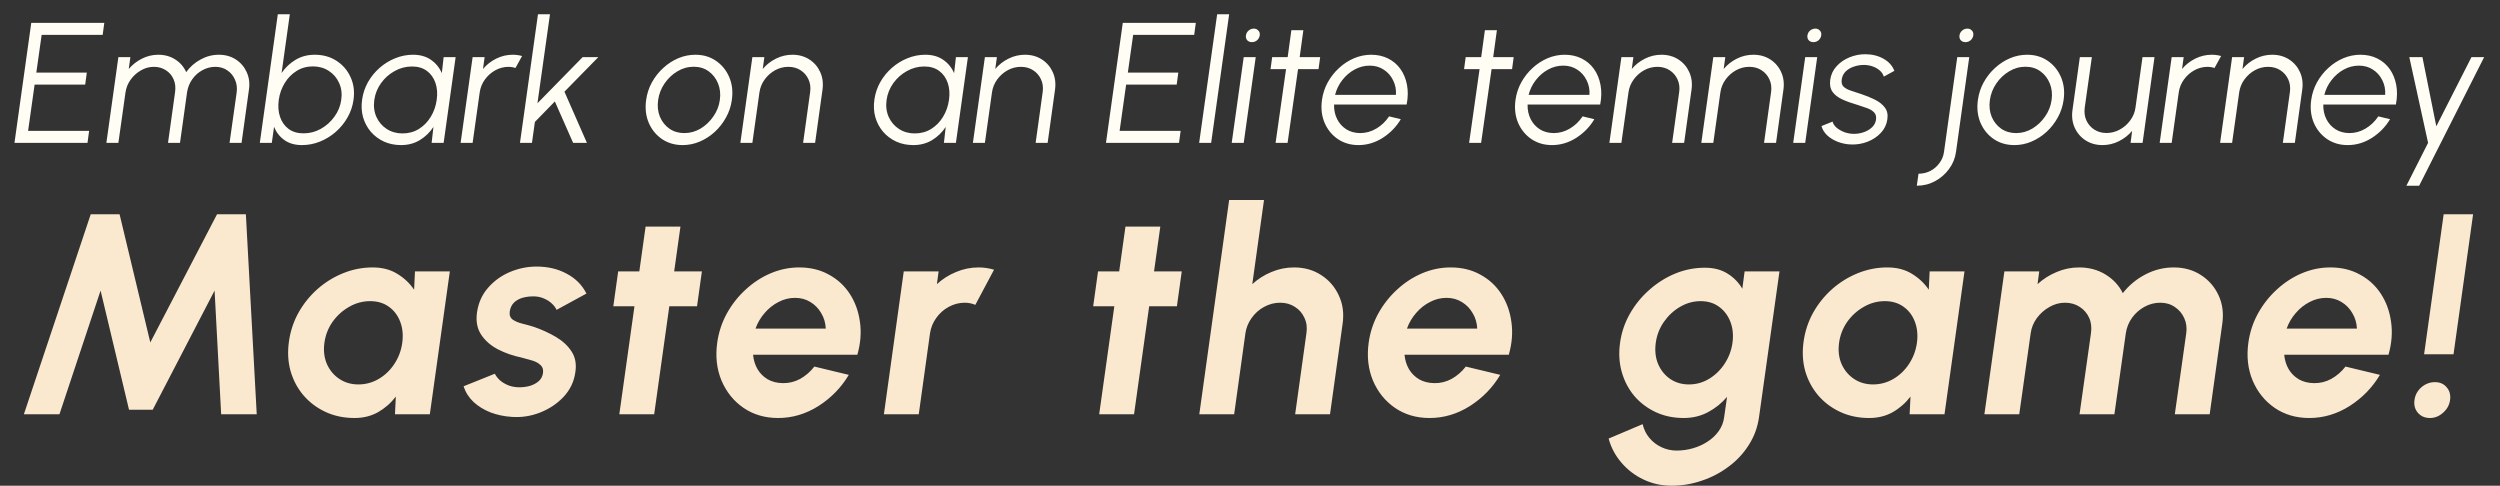 <svg xmlns="http://www.w3.org/2000/svg" width="350" height="68" viewBox="0 0 350 68" fill="none"><rect x="0" y="0" width="350" height="68" fill="#333333" stroke="none"/><path d="M2.026 20L4.378 3.2H14.602L14.374 4.88H5.83L5.086 10.16H12.154L11.926 11.84H4.846L3.934 18.32H12.478L12.25 20H2.026ZM14.893 20L16.573 8H18.253L18.025 9.656C18.545 9.048 19.165 8.564 19.885 8.204C20.605 7.844 21.365 7.664 22.165 7.664C23.069 7.664 23.865 7.888 24.553 8.336C25.241 8.776 25.745 9.364 26.065 10.1C26.593 9.364 27.261 8.776 28.069 8.336C28.877 7.888 29.733 7.664 30.637 7.664C31.541 7.664 32.333 7.884 33.013 8.324C33.693 8.764 34.201 9.356 34.537 10.1C34.881 10.844 34.985 11.668 34.849 12.572L33.817 20H32.137L33.133 12.944C33.221 12.304 33.145 11.712 32.905 11.168C32.673 10.624 32.317 10.188 31.837 9.86C31.357 9.524 30.797 9.356 30.157 9.356C29.517 9.356 28.913 9.512 28.345 9.824C27.777 10.128 27.301 10.552 26.917 11.096C26.533 11.632 26.289 12.248 26.185 12.944L25.201 20H23.521L24.505 12.944C24.609 12.248 24.541 11.632 24.301 11.096C24.061 10.552 23.697 10.128 23.209 9.824C22.729 9.512 22.169 9.356 21.529 9.356C20.897 9.356 20.293 9.524 19.717 9.86C19.149 10.188 18.669 10.624 18.277 11.168C17.893 11.712 17.657 12.304 17.569 12.944L16.573 20H14.893ZM44.054 7.664C45.222 7.664 46.242 7.948 47.114 8.516C47.994 9.084 48.65 9.848 49.082 10.808C49.522 11.76 49.658 12.82 49.49 13.988C49.37 14.86 49.09 15.68 48.65 16.448C48.218 17.208 47.67 17.88 47.006 18.464C46.35 19.04 45.614 19.492 44.798 19.82C43.99 20.148 43.15 20.312 42.278 20.312C41.286 20.312 40.462 20.076 39.806 19.604C39.15 19.132 38.67 18.516 38.366 17.756L38.054 20H36.374L38.894 2H40.574L39.422 10.22C39.942 9.46 40.594 8.844 41.378 8.372C42.17 7.9 43.062 7.664 44.054 7.664ZM42.494 18.668C43.35 18.668 44.154 18.46 44.906 18.044C45.666 17.62 46.302 17.052 46.814 16.34C47.334 15.628 47.654 14.844 47.774 13.988C47.902 13.108 47.802 12.316 47.474 11.612C47.154 10.9 46.67 10.336 46.022 9.92C45.382 9.504 44.646 9.296 43.814 9.296C42.966 9.296 42.202 9.508 41.522 9.932C40.842 10.356 40.286 10.924 39.854 11.636C39.422 12.348 39.146 13.132 39.026 13.988C38.906 14.86 38.966 15.652 39.206 16.364C39.446 17.068 39.842 17.628 40.394 18.044C40.954 18.46 41.654 18.668 42.494 18.668ZM62.109 8H63.789L62.109 20H60.429L60.681 17.768C60.185 18.528 59.549 19.144 58.773 19.616C58.005 20.08 57.133 20.312 56.157 20.312C55.277 20.312 54.473 20.148 53.745 19.82C53.025 19.484 52.413 19.024 51.909 18.44C51.413 17.856 51.053 17.18 50.829 16.412C50.613 15.644 50.569 14.82 50.697 13.94C50.817 13.076 51.089 12.264 51.513 11.504C51.945 10.744 52.489 10.076 53.145 9.5C53.801 8.924 54.529 8.476 55.329 8.156C56.129 7.828 56.961 7.664 57.825 7.664C58.825 7.664 59.665 7.904 60.345 8.384C61.025 8.856 61.529 9.476 61.857 10.244L62.109 8ZM56.349 18.68C57.205 18.68 57.969 18.472 58.641 18.056C59.321 17.632 59.877 17.064 60.309 16.352C60.741 15.64 61.017 14.856 61.137 14C61.265 13.12 61.209 12.328 60.969 11.624C60.729 10.912 60.329 10.348 59.769 9.932C59.217 9.516 58.517 9.308 57.669 9.308C56.821 9.308 56.017 9.52 55.257 9.944C54.497 10.36 53.861 10.924 53.349 11.636C52.837 12.348 52.521 13.136 52.401 14C52.281 14.872 52.381 15.664 52.701 16.376C53.021 17.08 53.501 17.64 54.141 18.056C54.789 18.472 55.525 18.68 56.349 18.68ZM64.487 20L66.167 8H67.847L67.619 9.656C68.131 9.048 68.751 8.564 69.479 8.204C70.207 7.844 70.971 7.664 71.771 7.664C72.235 7.664 72.675 7.724 73.091 7.844L72.167 9.512C71.855 9.408 71.535 9.356 71.207 9.356C70.551 9.356 69.931 9.516 69.347 9.836C68.771 10.156 68.287 10.584 67.895 11.12C67.503 11.656 67.259 12.252 67.163 12.908L66.167 20H64.487ZM82.168 20H80.236L77.68 14.204L74.883 17.072L74.475 20H72.796L75.316 2H76.996L75.243 14.456L81.567 8H83.763L79.023 12.836L82.168 20ZM95.57 20.312C94.466 20.312 93.498 20.028 92.666 19.46C91.842 18.892 91.226 18.132 90.818 17.18C90.418 16.22 90.298 15.16 90.458 14C90.578 13.12 90.846 12.3 91.262 11.54C91.686 10.772 92.214 10.1 92.846 9.524C93.478 8.94 94.178 8.484 94.946 8.156C95.722 7.828 96.522 7.664 97.346 7.664C98.45 7.664 99.414 7.948 100.238 8.516C101.07 9.084 101.69 9.848 102.098 10.808C102.506 11.768 102.626 12.832 102.458 14C102.338 14.872 102.066 15.688 101.642 16.448C101.226 17.208 100.702 17.88 100.07 18.464C99.438 19.04 98.738 19.492 97.97 19.82C97.202 20.148 96.402 20.312 95.57 20.312ZM95.798 18.632C96.614 18.632 97.378 18.42 98.09 17.996C98.802 17.564 99.398 16.996 99.878 16.292C100.366 15.588 100.666 14.824 100.778 14C100.898 13.16 100.814 12.388 100.526 11.684C100.238 10.972 99.798 10.404 99.206 9.98C98.622 9.556 97.926 9.344 97.118 9.344C96.302 9.344 95.538 9.56 94.826 9.992C94.114 10.416 93.518 10.98 93.038 11.684C92.558 12.388 92.258 13.16 92.138 14C92.018 14.864 92.102 15.648 92.39 16.352C92.686 17.048 93.13 17.604 93.722 18.02C94.322 18.428 95.014 18.632 95.798 18.632ZM115.147 12.572L114.115 20H112.435L113.419 12.908C113.515 12.252 113.439 11.656 113.191 11.12C112.951 10.584 112.583 10.156 112.087 9.836C111.599 9.516 111.027 9.356 110.371 9.356C109.715 9.356 109.095 9.516 108.511 9.836C107.935 10.156 107.451 10.584 107.059 11.12C106.667 11.656 106.423 12.252 106.327 12.908L105.331 20H103.651L105.331 8H107.011L106.783 9.656C107.295 9.048 107.915 8.564 108.643 8.204C109.371 7.844 110.135 7.664 110.935 7.664C111.839 7.664 112.631 7.884 113.311 8.324C113.991 8.764 114.499 9.356 114.835 10.1C115.171 10.844 115.275 11.668 115.147 12.572ZM133.828 8H135.508L133.828 20H132.148L132.4 17.768C131.904 18.528 131.268 19.144 130.492 19.616C129.724 20.08 128.852 20.312 127.876 20.312C126.996 20.312 126.192 20.148 125.464 19.82C124.744 19.484 124.132 19.024 123.628 18.44C123.132 17.856 122.772 17.18 122.548 16.412C122.332 15.644 122.288 14.82 122.416 13.94C122.536 13.076 122.808 12.264 123.232 11.504C123.664 10.744 124.208 10.076 124.864 9.5C125.52 8.924 126.248 8.476 127.048 8.156C127.848 7.828 128.68 7.664 129.544 7.664C130.544 7.664 131.384 7.904 132.064 8.384C132.744 8.856 133.248 9.476 133.576 10.244L133.828 8ZM128.068 18.68C128.924 18.68 129.688 18.472 130.36 18.056C131.04 17.632 131.596 17.064 132.028 16.352C132.46 15.64 132.736 14.856 132.856 14C132.984 13.12 132.928 12.328 132.688 11.624C132.448 10.912 132.048 10.348 131.488 9.932C130.936 9.516 130.236 9.308 129.388 9.308C128.54 9.308 127.736 9.52 126.976 9.944C126.216 10.36 125.58 10.924 125.068 11.636C124.556 12.348 124.24 13.136 124.12 14C124 14.872 124.1 15.664 124.42 16.376C124.74 17.08 125.22 17.64 125.86 18.056C126.508 18.472 127.244 18.68 128.068 18.68ZM147.701 12.572L146.669 20H144.989L145.973 12.908C146.069 12.252 145.993 11.656 145.745 11.12C145.505 10.584 145.137 10.156 144.641 9.836C144.153 9.516 143.581 9.356 142.925 9.356C142.269 9.356 141.649 9.516 141.065 9.836C140.489 10.156 140.005 10.584 139.613 11.12C139.221 11.656 138.977 12.252 138.881 12.908L137.885 20H136.205L137.885 8H139.565L139.337 9.656C139.849 9.048 140.469 8.564 141.197 8.204C141.925 7.844 142.689 7.664 143.489 7.664C144.393 7.664 145.185 7.884 145.865 8.324C146.545 8.764 147.053 9.356 147.389 10.1C147.725 10.844 147.829 11.668 147.701 12.572ZM154.838 20L157.19 3.2H167.414L167.186 4.88H158.642L157.898 10.16H164.966L164.738 11.84H157.658L156.746 18.32H165.29L165.062 20H154.838ZM167.881 20L170.401 2H172.081L169.561 20H167.881ZM174.12 8H175.8L174.12 20H172.44L174.12 8ZM175.272 5.9C175 5.9 174.78 5.812 174.612 5.636C174.452 5.452 174.392 5.224 174.432 4.952C174.472 4.68 174.596 4.456 174.804 4.28C175.02 4.096 175.264 4.004 175.536 4.004C175.8 4.004 176.012 4.096 176.172 4.28C176.34 4.456 176.404 4.68 176.364 4.952C176.324 5.224 176.2 5.452 175.992 5.636C175.784 5.812 175.544 5.9 175.272 5.9ZM184.594 9.68H181.726L180.262 20H178.582L180.046 9.68H177.874L178.102 8H180.274L180.79 4.232H182.47L181.954 8H184.822L184.594 9.68ZM190.187 20.312C189.083 20.312 188.115 20.028 187.283 19.46C186.459 18.892 185.843 18.132 185.435 17.18C185.035 16.22 184.915 15.16 185.075 14C185.195 13.12 185.463 12.3 185.879 11.54C186.303 10.772 186.831 10.1 187.463 9.524C188.095 8.94 188.795 8.484 189.563 8.156C190.339 7.828 191.139 7.664 191.963 7.664C192.851 7.664 193.643 7.84 194.339 8.192C195.043 8.544 195.619 9.036 196.067 9.668C196.515 10.3 196.819 11.04 196.979 11.888C197.139 12.736 197.123 13.652 196.931 14.636H186.767C186.751 15.396 186.895 16.076 187.199 16.676C187.503 17.276 187.931 17.752 188.483 18.104C189.035 18.448 189.679 18.624 190.415 18.632C191.215 18.632 191.967 18.424 192.671 18.008C193.383 17.592 193.983 17.02 194.471 16.292L196.115 16.688C195.483 17.752 194.635 18.624 193.571 19.304C192.515 19.976 191.387 20.312 190.187 20.312ZM186.911 13.28H195.431C195.479 12.536 195.347 11.856 195.035 11.24C194.731 10.616 194.295 10.12 193.727 9.752C193.159 9.376 192.503 9.188 191.759 9.188C191.007 9.188 190.299 9.372 189.635 9.74C188.971 10.1 188.399 10.592 187.919 11.216C187.439 11.832 187.103 12.52 186.911 13.28ZM211.688 9.68H208.82L207.356 20H205.676L207.14 9.68H204.968L205.196 8H207.368L207.884 4.232H209.564L209.048 8H211.916L211.688 9.68ZM217.281 20.312C216.177 20.312 215.209 20.028 214.377 19.46C213.553 18.892 212.937 18.132 212.529 17.18C212.129 16.22 212.009 15.16 212.169 14C212.289 13.12 212.557 12.3 212.973 11.54C213.397 10.772 213.925 10.1 214.557 9.524C215.189 8.94 215.889 8.484 216.657 8.156C217.433 7.828 218.233 7.664 219.057 7.664C219.945 7.664 220.737 7.84 221.433 8.192C222.137 8.544 222.713 9.036 223.161 9.668C223.609 10.3 223.913 11.04 224.073 11.888C224.233 12.736 224.217 13.652 224.025 14.636H213.861C213.845 15.396 213.989 16.076 214.293 16.676C214.597 17.276 215.025 17.752 215.577 18.104C216.129 18.448 216.773 18.624 217.509 18.632C218.309 18.632 219.061 18.424 219.765 18.008C220.477 17.592 221.077 17.02 221.565 16.292L223.209 16.688C222.577 17.752 221.729 18.624 220.665 19.304C219.609 19.976 218.481 20.312 217.281 20.312ZM214.005 13.28H222.525C222.573 12.536 222.441 11.856 222.129 11.24C221.825 10.616 221.389 10.12 220.821 9.752C220.253 9.376 219.597 9.188 218.853 9.188C218.101 9.188 217.393 9.372 216.729 9.74C216.065 10.1 215.493 10.592 215.013 11.216C214.533 11.832 214.197 12.52 214.005 13.28ZM236.811 12.572L235.779 20H234.099L235.083 12.908C235.179 12.252 235.103 11.656 234.855 11.12C234.615 10.584 234.247 10.156 233.751 9.836C233.263 9.516 232.691 9.356 232.035 9.356C231.379 9.356 230.759 9.516 230.175 9.836C229.599 10.156 229.115 10.584 228.723 11.12C228.331 11.656 228.087 12.252 227.991 12.908L226.995 20H225.315L226.995 8H228.675L228.447 9.656C228.959 9.048 229.579 8.564 230.307 8.204C231.035 7.844 231.799 7.664 232.599 7.664C233.503 7.664 234.295 7.884 234.975 8.324C235.655 8.764 236.163 9.356 236.499 10.1C236.835 10.844 236.939 11.668 236.811 12.572ZM249.678 12.572L248.646 20H246.966L247.95 12.908C248.046 12.252 247.97 11.656 247.722 11.12C247.482 10.584 247.114 10.156 246.618 9.836C246.13 9.516 245.558 9.356 244.902 9.356C244.246 9.356 243.626 9.516 243.042 9.836C242.466 10.156 241.982 10.584 241.59 11.12C241.198 11.656 240.954 12.252 240.858 12.908L239.862 20H238.182L239.862 8H241.542L241.314 9.656C241.826 9.048 242.446 8.564 243.174 8.204C243.902 7.844 244.666 7.664 245.466 7.664C246.37 7.664 247.162 7.884 247.842 8.324C248.522 8.764 249.03 9.356 249.366 10.1C249.702 10.844 249.806 11.668 249.678 12.572ZM252.729 8H254.409L252.729 20H251.049L252.729 8ZM253.881 5.9C253.609 5.9 253.389 5.812 253.221 5.636C253.061 5.452 253.001 5.224 253.041 4.952C253.081 4.68 253.205 4.456 253.413 4.28C253.629 4.096 253.873 4.004 254.145 4.004C254.409 4.004 254.621 4.096 254.781 4.28C254.949 4.456 255.013 4.68 254.973 4.952C254.933 5.224 254.809 5.452 254.601 5.636C254.393 5.812 254.153 5.9 253.881 5.9ZM259.198 20.228C258.542 20.212 257.918 20.092 257.326 19.868C256.734 19.644 256.23 19.34 255.814 18.956C255.406 18.572 255.138 18.136 255.01 17.648L256.558 17.024C256.638 17.336 256.83 17.624 257.134 17.888C257.446 18.144 257.814 18.352 258.238 18.512C258.67 18.664 259.106 18.74 259.546 18.74C260.034 18.74 260.502 18.66 260.95 18.5C261.398 18.34 261.778 18.112 262.09 17.816C262.402 17.512 262.586 17.156 262.642 16.748C262.706 16.308 262.61 15.964 262.354 15.716C262.098 15.46 261.758 15.26 261.334 15.116C260.918 14.964 260.49 14.82 260.05 14.684C259.234 14.452 258.522 14.196 257.914 13.916C257.306 13.636 256.85 13.28 256.546 12.848C256.242 12.408 256.138 11.844 256.234 11.156C256.338 10.428 256.634 9.8 257.122 9.272C257.61 8.736 258.206 8.324 258.91 8.036C259.622 7.74 260.358 7.592 261.118 7.592C262.094 7.592 262.954 7.804 263.698 8.228C264.442 8.652 264.946 9.216 265.21 9.92L263.734 10.724C263.638 10.396 263.45 10.112 263.17 9.872C262.898 9.632 262.574 9.444 262.198 9.308C261.822 9.172 261.43 9.1 261.022 9.092C260.51 9.084 260.022 9.16 259.558 9.32C259.094 9.472 258.706 9.7 258.394 10.004C258.09 10.308 257.906 10.68 257.842 11.12C257.778 11.56 257.862 11.896 258.094 12.128C258.326 12.352 258.658 12.536 259.09 12.68C259.522 12.816 260.006 12.976 260.542 13.16C261.246 13.392 261.894 13.656 262.486 13.952C263.086 14.248 263.55 14.616 263.878 15.056C264.214 15.496 264.33 16.052 264.226 16.724C264.122 17.444 263.818 18.072 263.314 18.608C262.81 19.144 262.19 19.556 261.454 19.844C260.726 20.124 259.974 20.252 259.198 20.228ZM268.352 26L268.592 24.32C269.192 24.32 269.748 24.188 270.26 23.924C270.764 23.66 271.184 23.296 271.52 22.832C271.864 22.376 272.076 21.864 272.156 21.296L274.016 8H275.696L273.836 21.296C273.716 22.16 273.392 22.948 272.864 23.66C272.344 24.372 271.692 24.94 270.908 25.364C270.124 25.788 269.272 26 268.352 26ZM275.168 5.9C274.896 5.9 274.676 5.812 274.508 5.636C274.348 5.452 274.288 5.224 274.328 4.952C274.368 4.68 274.492 4.456 274.7 4.28C274.916 4.096 275.16 4.004 275.432 4.004C275.696 4.004 275.908 4.096 276.068 4.28C276.236 4.456 276.3 4.68 276.26 4.952C276.22 5.224 276.096 5.452 275.888 5.636C275.68 5.812 275.44 5.9 275.168 5.9ZM282.016 20.312C280.912 20.312 279.944 20.028 279.112 19.46C278.288 18.892 277.672 18.132 277.264 17.18C276.864 16.22 276.744 15.16 276.904 14C277.024 13.12 277.292 12.3 277.708 11.54C278.132 10.772 278.66 10.1 279.292 9.524C279.924 8.94 280.624 8.484 281.392 8.156C282.168 7.828 282.968 7.664 283.792 7.664C284.896 7.664 285.86 7.948 286.684 8.516C287.516 9.084 288.136 9.848 288.544 10.808C288.952 11.768 289.072 12.832 288.904 14C288.784 14.872 288.512 15.688 288.088 16.448C287.672 17.208 287.148 17.88 286.516 18.464C285.884 19.04 285.184 19.492 284.416 19.82C283.648 20.148 282.848 20.312 282.016 20.312ZM282.244 18.632C283.06 18.632 283.824 18.42 284.536 17.996C285.248 17.564 285.844 16.996 286.324 16.292C286.812 15.588 287.112 14.824 287.224 14C287.344 13.16 287.26 12.388 286.972 11.684C286.684 10.972 286.244 10.404 285.652 9.98C285.068 9.556 284.372 9.344 283.564 9.344C282.748 9.344 281.984 9.56 281.272 9.992C280.56 10.416 279.964 10.98 279.484 11.684C279.004 12.388 278.704 13.16 278.584 14C278.464 14.864 278.548 15.648 278.836 16.352C279.132 17.048 279.576 17.604 280.168 18.02C280.768 18.428 281.46 18.632 282.244 18.632ZM290.147 15.404L291.179 8H292.859L291.863 15.068C291.775 15.724 291.851 16.32 292.091 16.856C292.339 17.392 292.707 17.82 293.195 18.14C293.691 18.46 294.263 18.62 294.911 18.62C295.567 18.62 296.187 18.46 296.771 18.14C297.355 17.82 297.843 17.392 298.235 16.856C298.635 16.32 298.879 15.724 298.967 15.068L299.951 8H301.631L299.963 20H298.283L298.499 18.32C297.987 18.928 297.367 19.412 296.639 19.772C295.919 20.132 295.159 20.312 294.359 20.312C293.455 20.312 292.663 20.092 291.983 19.652C291.303 19.212 290.795 18.62 290.459 17.876C290.123 17.132 290.019 16.308 290.147 15.404ZM302.354 20L304.034 8H305.714L305.486 9.656C305.998 9.048 306.618 8.564 307.346 8.204C308.074 7.844 308.838 7.664 309.638 7.664C310.102 7.664 310.542 7.724 310.958 7.844L310.034 9.512C309.722 9.408 309.402 9.356 309.074 9.356C308.418 9.356 307.798 9.516 307.214 9.836C306.638 10.156 306.154 10.584 305.762 11.12C305.37 11.656 305.126 12.252 305.03 12.908L304.034 20H302.354ZM322.311 12.572L321.279 20H319.599L320.583 12.908C320.679 12.252 320.603 11.656 320.355 11.12C320.115 10.584 319.747 10.156 319.251 9.836C318.763 9.516 318.191 9.356 317.535 9.356C316.879 9.356 316.259 9.516 315.675 9.836C315.099 10.156 314.615 10.584 314.223 11.12C313.831 11.656 313.587 12.252 313.491 12.908L312.495 20H310.815L312.495 8H314.175L313.947 9.656C314.459 9.048 315.079 8.564 315.807 8.204C316.535 7.844 317.299 7.664 318.099 7.664C319.003 7.664 319.795 7.884 320.475 8.324C321.155 8.764 321.663 9.356 321.999 10.1C322.335 10.844 322.439 11.668 322.311 12.572ZM328.68 20.312C327.576 20.312 326.608 20.028 325.776 19.46C324.952 18.892 324.336 18.132 323.928 17.18C323.528 16.22 323.408 15.16 323.568 14C323.688 13.12 323.956 12.3 324.372 11.54C324.796 10.772 325.324 10.1 325.956 9.524C326.588 8.94 327.288 8.484 328.056 8.156C328.832 7.828 329.632 7.664 330.456 7.664C331.344 7.664 332.136 7.84 332.832 8.192C333.536 8.544 334.112 9.036 334.56 9.668C335.008 10.3 335.312 11.04 335.472 11.888C335.632 12.736 335.616 13.652 335.424 14.636H325.26C325.244 15.396 325.388 16.076 325.692 16.676C325.996 17.276 326.424 17.752 326.976 18.104C327.528 18.448 328.172 18.624 328.908 18.632C329.708 18.632 330.46 18.424 331.164 18.008C331.876 17.592 332.476 17.02 332.964 16.292L334.608 16.688C333.976 17.752 333.128 18.624 332.064 19.304C331.008 19.976 329.88 20.312 328.68 20.312ZM325.404 13.28H333.924C333.972 12.536 333.84 11.856 333.528 11.24C333.224 10.616 332.788 10.12 332.22 9.752C331.652 9.376 330.996 9.188 330.252 9.188C329.5 9.188 328.792 9.372 328.128 9.74C327.464 10.1 326.892 10.592 326.412 11.216C325.932 11.832 325.596 12.52 325.404 13.28ZM346.004 8H347.78L338.684 26H336.896L339.932 20L337.304 8H339.14L341.084 17.684L346.004 8Z" fill="#FFFDF4"></path><path d="M3.342 58L12.702 30H16.742L21.042 47.94L30.382 30H34.422L35.942 58H30.962L30.042 40.68L21.382 57.36H18.062L14.082 40.68L8.322 58H3.342ZM58.096 38H62.976L60.176 58H55.296L55.416 55.52C54.736 56.413 53.909 57.14 52.936 57.7C51.962 58.247 50.862 58.52 49.636 58.52C48.156 58.52 46.809 58.24 45.596 57.68C44.382 57.12 43.349 56.347 42.496 55.36C41.656 54.373 41.049 53.233 40.676 51.94C40.316 50.647 40.242 49.26 40.456 47.78C40.656 46.353 41.102 45.013 41.796 43.76C42.502 42.507 43.389 41.407 44.456 40.46C45.536 39.513 46.736 38.773 48.056 38.24C49.376 37.707 50.749 37.44 52.176 37.44C53.496 37.44 54.636 37.733 55.596 38.32C56.569 38.907 57.362 39.653 57.976 40.56L58.096 38ZM50.176 53.82C51.202 53.82 52.156 53.56 53.036 53.04C53.916 52.52 54.642 51.82 55.216 50.94C55.802 50.047 56.169 49.067 56.316 48C56.462 46.92 56.369 45.94 56.036 45.06C55.702 44.167 55.169 43.46 54.436 42.94C53.716 42.42 52.842 42.16 51.816 42.16C50.776 42.16 49.796 42.427 48.876 42.96C47.956 43.48 47.182 44.18 46.556 45.06C45.942 45.94 45.562 46.92 45.416 48C45.269 49.08 45.382 50.06 45.756 50.94C46.142 51.82 46.722 52.52 47.496 53.04C48.269 53.56 49.162 53.82 50.176 53.82ZM71.601 58.36C70.574 58.293 69.601 58.087 68.681 57.74C67.761 57.38 66.968 56.893 66.301 56.28C65.648 55.667 65.181 54.933 64.901 54.08L69.281 52.32C69.401 52.587 69.614 52.873 69.921 53.18C70.241 53.473 70.634 53.72 71.101 53.92C71.581 54.12 72.121 54.22 72.721 54.22C73.228 54.22 73.721 54.153 74.201 54.02C74.681 53.873 75.088 53.653 75.421 53.36C75.754 53.067 75.954 52.687 76.021 52.22C76.088 51.727 75.961 51.347 75.641 51.08C75.334 50.8 74.941 50.593 74.461 50.46C73.981 50.313 73.501 50.18 73.021 50.06C71.794 49.807 70.674 49.413 69.661 48.88C68.661 48.347 67.888 47.66 67.341 46.82C66.794 45.967 66.608 44.94 66.781 43.74C66.968 42.42 67.474 41.28 68.301 40.32C69.128 39.36 70.141 38.62 71.341 38.1C72.554 37.58 73.814 37.32 75.121 37.32C76.708 37.32 78.114 37.653 79.341 38.32C80.581 38.973 81.501 39.9 82.101 41.1L77.921 43.38C77.774 43.06 77.554 42.767 77.261 42.5C76.968 42.22 76.621 41.993 76.221 41.82C75.821 41.633 75.394 41.527 74.941 41.5C74.341 41.473 73.781 41.527 73.261 41.66C72.754 41.793 72.328 42.02 71.981 42.34C71.648 42.66 71.441 43.087 71.361 43.62C71.294 44.127 71.441 44.507 71.801 44.76C72.161 45 72.614 45.187 73.161 45.32C73.708 45.453 74.234 45.6 74.741 45.76C75.861 46.147 76.894 46.62 77.841 47.18C78.788 47.74 79.521 48.427 80.041 49.24C80.561 50.053 80.728 51.027 80.541 52.16C80.354 53.453 79.808 54.587 78.901 55.56C77.994 56.52 76.894 57.253 75.601 57.76C74.308 58.267 72.974 58.467 71.601 58.36ZM97.584 42.88H93.704L91.584 58H86.704L88.824 42.88H85.864L86.544 38H89.504L90.384 31.72H95.264L94.384 38H98.264L97.584 42.88ZM108.931 58.52C107.091 58.52 105.478 58.047 104.091 57.1C102.718 56.153 101.691 54.88 101.011 53.28C100.344 51.68 100.144 49.913 100.411 47.98C100.611 46.527 101.058 45.167 101.751 43.9C102.458 42.62 103.338 41.5 104.391 40.54C105.444 39.567 106.611 38.807 107.891 38.26C109.184 37.713 110.518 37.44 111.891 37.44C113.451 37.44 114.831 37.773 116.031 38.44C117.244 39.093 118.224 39.993 118.971 41.14C119.718 42.287 120.191 43.593 120.391 45.06C120.604 46.527 120.484 48.06 120.031 49.66H105.431C105.498 50.407 105.704 51.08 106.051 51.68C106.398 52.267 106.871 52.74 107.471 53.1C108.071 53.447 108.784 53.627 109.611 53.64C110.464 53.653 111.271 53.453 112.031 53.04C112.791 52.613 113.451 52.04 114.011 51.32L118.831 52.48C117.778 54.253 116.364 55.707 114.591 56.84C112.818 57.96 110.931 58.52 108.931 58.52ZM105.771 46H115.611C115.571 45.2 115.358 44.48 114.971 43.84C114.598 43.187 114.091 42.667 113.451 42.28C112.824 41.893 112.111 41.7 111.311 41.7C110.498 41.7 109.724 41.893 108.991 42.28C108.258 42.653 107.611 43.167 107.051 43.82C106.491 44.46 106.064 45.187 105.771 46ZM123.745 58L126.525 38H131.405L131.165 39.78C131.952 39.06 132.845 38.493 133.845 38.08C134.858 37.653 135.912 37.44 137.005 37.44C137.738 37.44 138.458 37.547 139.165 37.76L136.545 42.68C136.078 42.48 135.585 42.38 135.065 42.38C134.278 42.38 133.532 42.573 132.825 42.96C132.132 43.333 131.552 43.847 131.085 44.5C130.618 45.14 130.325 45.853 130.205 46.64L128.625 58H123.745ZM164.765 42.88H160.885L158.765 58H153.885L156.005 42.88H153.045L153.725 38H156.685L157.565 31.72H162.445L161.565 38H165.445L164.765 42.88ZM187.961 45.36L186.201 58H181.321L182.901 46.64C183.021 45.853 182.928 45.14 182.621 44.5C182.328 43.847 181.881 43.333 181.281 42.96C180.694 42.573 180.008 42.38 179.221 42.38C178.434 42.38 177.688 42.573 176.981 42.96C176.288 43.333 175.708 43.847 175.241 44.5C174.774 45.14 174.481 45.853 174.361 46.64L172.781 58H167.901L172.081 28H176.961L175.321 39.78C176.108 39.06 177.001 38.493 178.001 38.08C179.014 37.653 180.068 37.44 181.161 37.44C182.614 37.44 183.888 37.8 184.981 38.52C186.074 39.227 186.894 40.18 187.441 41.38C188.001 42.567 188.174 43.893 187.961 45.36ZM200.134 58.52C198.294 58.52 196.681 58.047 195.294 57.1C193.921 56.153 192.894 54.88 192.214 53.28C191.548 51.68 191.348 49.913 191.614 47.98C191.814 46.527 192.261 45.167 192.954 43.9C193.661 42.62 194.541 41.5 195.594 40.54C196.648 39.567 197.814 38.807 199.094 38.26C200.388 37.713 201.721 37.44 203.094 37.44C204.654 37.44 206.034 37.773 207.234 38.44C208.448 39.093 209.428 39.993 210.174 41.14C210.921 42.287 211.394 43.593 211.594 45.06C211.808 46.527 211.688 48.06 211.234 49.66H196.634C196.701 50.407 196.908 51.08 197.254 51.68C197.601 52.267 198.074 52.74 198.674 53.1C199.274 53.447 199.988 53.627 200.814 53.64C201.668 53.653 202.474 53.453 203.234 53.04C203.994 52.613 204.654 52.04 205.214 51.32L210.034 52.48C208.981 54.253 207.568 55.707 205.794 56.84C204.021 57.96 202.134 58.52 200.134 58.52ZM196.974 46H206.814C206.774 45.2 206.561 44.48 206.174 43.84C205.801 43.187 205.294 42.667 204.654 42.28C204.028 41.893 203.314 41.7 202.514 41.7C201.701 41.7 200.928 41.893 200.194 42.28C199.461 42.653 198.814 43.167 198.254 43.82C197.694 44.46 197.268 45.187 196.974 46ZM244.246 38H249.126L246.266 58.38C246.066 59.82 245.586 61.127 244.826 62.3C244.08 63.487 243.133 64.5 241.986 65.34C240.853 66.193 239.6 66.847 238.226 67.3C236.866 67.767 235.466 68 234.026 68C232.626 68 231.32 67.713 230.106 67.14C228.893 66.567 227.86 65.78 227.006 64.78C226.153 63.793 225.553 62.667 225.206 61.4L229.966 59.38C230.14 60.113 230.453 60.753 230.906 61.3C231.373 61.86 231.933 62.293 232.586 62.6C233.253 62.92 233.966 63.08 234.726 63.08C235.5 63.08 236.26 62.973 237.006 62.76C237.753 62.547 238.44 62.233 239.066 61.82C239.693 61.42 240.213 60.927 240.626 60.34C241.04 59.767 241.293 59.113 241.386 58.38L241.786 55.56C241.04 56.44 240.153 57.153 239.126 57.7C238.1 58.247 236.966 58.52 235.726 58.52C234.286 58.52 232.98 58.247 231.806 57.7C230.633 57.153 229.633 56.4 228.806 55.44C227.993 54.467 227.406 53.347 227.046 52.08C226.686 50.813 226.606 49.453 226.806 48C227.006 46.547 227.466 45.187 228.186 43.92C228.906 42.653 229.813 41.54 230.906 40.58C232 39.607 233.206 38.847 234.526 38.3C235.86 37.753 237.246 37.48 238.686 37.48C239.926 37.48 240.98 37.753 241.846 38.3C242.713 38.833 243.406 39.54 243.926 40.42L244.246 38ZM236.446 53.82C237.46 53.82 238.4 53.56 239.266 53.04C240.146 52.507 240.873 51.8 241.446 50.92C242.033 50.027 242.4 49.053 242.546 48C242.693 46.933 242.6 45.96 242.266 45.08C241.933 44.2 241.406 43.493 240.686 42.96C239.966 42.427 239.1 42.16 238.086 42.16C237.073 42.16 236.113 42.427 235.206 42.96C234.313 43.48 233.56 44.18 232.946 45.06C232.333 45.94 231.953 46.92 231.806 48C231.66 49.08 231.766 50.06 232.126 50.94C232.5 51.82 233.06 52.52 233.806 53.04C234.566 53.56 235.446 53.82 236.446 53.82ZM270.149 38H275.029L272.229 58H267.349L267.469 55.52C266.789 56.413 265.962 57.14 264.989 57.7C264.016 58.247 262.916 58.52 261.689 58.52C260.209 58.52 258.862 58.24 257.649 57.68C256.436 57.12 255.402 56.347 254.549 55.36C253.709 54.373 253.102 53.233 252.729 51.94C252.369 50.647 252.296 49.26 252.509 47.78C252.709 46.353 253.156 45.013 253.849 43.76C254.556 42.507 255.442 41.407 256.509 40.46C257.589 39.513 258.789 38.773 260.109 38.24C261.429 37.707 262.802 37.44 264.229 37.44C265.549 37.44 266.689 37.733 267.649 38.32C268.622 38.907 269.416 39.653 270.029 40.56L270.149 38ZM262.229 53.82C263.256 53.82 264.209 53.56 265.089 53.04C265.969 52.52 266.696 51.82 267.269 50.94C267.856 50.047 268.222 49.067 268.369 48C268.516 46.92 268.422 45.94 268.089 45.06C267.756 44.167 267.222 43.46 266.489 42.94C265.769 42.42 264.896 42.16 263.869 42.16C262.829 42.16 261.849 42.427 260.929 42.96C260.009 43.48 259.236 44.18 258.609 45.06C257.996 45.94 257.616 46.92 257.469 48C257.322 49.08 257.436 50.06 257.809 50.94C258.196 51.82 258.776 52.52 259.549 53.04C260.322 53.56 261.216 53.82 262.229 53.82ZM277.814 58L280.614 38H285.494L285.254 39.78C286.041 39.06 286.934 38.493 287.934 38.08C288.934 37.653 289.981 37.44 291.074 37.44C292.461 37.44 293.688 37.767 294.754 38.42C295.834 39.073 296.648 39.947 297.194 41.04C298.048 39.947 299.101 39.073 300.354 38.42C301.608 37.767 302.928 37.44 304.314 37.44C305.781 37.44 307.061 37.8 308.154 38.52C309.248 39.227 310.068 40.18 310.614 41.38C311.161 42.567 311.328 43.893 311.114 45.36L309.354 58H304.474L306.074 46.66C306.181 45.887 306.088 45.18 305.794 44.54C305.501 43.887 305.061 43.367 304.474 42.98C303.901 42.58 303.221 42.38 302.434 42.38C301.648 42.38 300.908 42.573 300.214 42.96C299.534 43.333 298.961 43.84 298.494 44.48C298.028 45.12 297.734 45.847 297.614 46.66L296.014 58H291.134L292.734 46.66C292.854 45.847 292.768 45.12 292.474 44.48C292.181 43.84 291.741 43.333 291.154 42.96C290.568 42.573 289.881 42.38 289.094 42.38C288.334 42.38 287.608 42.58 286.914 42.98C286.221 43.367 285.634 43.887 285.154 44.54C284.688 45.18 284.401 45.887 284.294 46.66L282.694 58H277.814ZM323.29 58.52C321.45 58.52 319.837 58.047 318.45 57.1C317.077 56.153 316.05 54.88 315.37 53.28C314.704 51.68 314.504 49.913 314.77 47.98C314.97 46.527 315.417 45.167 316.11 43.9C316.817 42.62 317.697 41.5 318.75 40.54C319.804 39.567 320.97 38.807 322.25 38.26C323.544 37.713 324.877 37.44 326.25 37.44C327.81 37.44 329.19 37.773 330.39 38.44C331.604 39.093 332.584 39.993 333.33 41.14C334.077 42.287 334.55 43.593 334.75 45.06C334.964 46.527 334.844 48.06 334.39 49.66H319.79C319.857 50.407 320.064 51.08 320.41 51.68C320.757 52.267 321.23 52.74 321.83 53.1C322.43 53.447 323.144 53.627 323.97 53.64C324.824 53.653 325.63 53.453 326.39 53.04C327.15 52.613 327.81 52.04 328.37 51.32L333.19 52.48C332.137 54.253 330.724 55.707 328.95 56.84C327.177 57.96 325.29 58.52 323.29 58.52ZM320.13 46H329.97C329.93 45.2 329.717 44.48 329.33 43.84C328.957 43.187 328.45 42.667 327.81 42.28C327.184 41.893 326.47 41.7 325.67 41.7C324.857 41.7 324.084 41.893 323.35 42.28C322.617 42.653 321.97 43.167 321.41 43.82C320.85 44.46 320.424 45.187 320.13 46ZM339.373 49.6L342.113 30H346.233L343.493 49.6H339.373ZM340.193 58.52C339.487 58.52 338.92 58.273 338.493 57.78C338.08 57.287 337.927 56.687 338.033 55.98C338.127 55.287 338.447 54.7 338.993 54.22C339.553 53.74 340.187 53.5 340.893 53.5C341.587 53.5 342.133 53.74 342.533 54.22C342.947 54.7 343.107 55.287 343.013 55.98C342.92 56.687 342.593 57.287 342.033 57.78C341.487 58.273 340.873 58.52 340.193 58.52Z" fill="#FAE9CF"></path></svg>